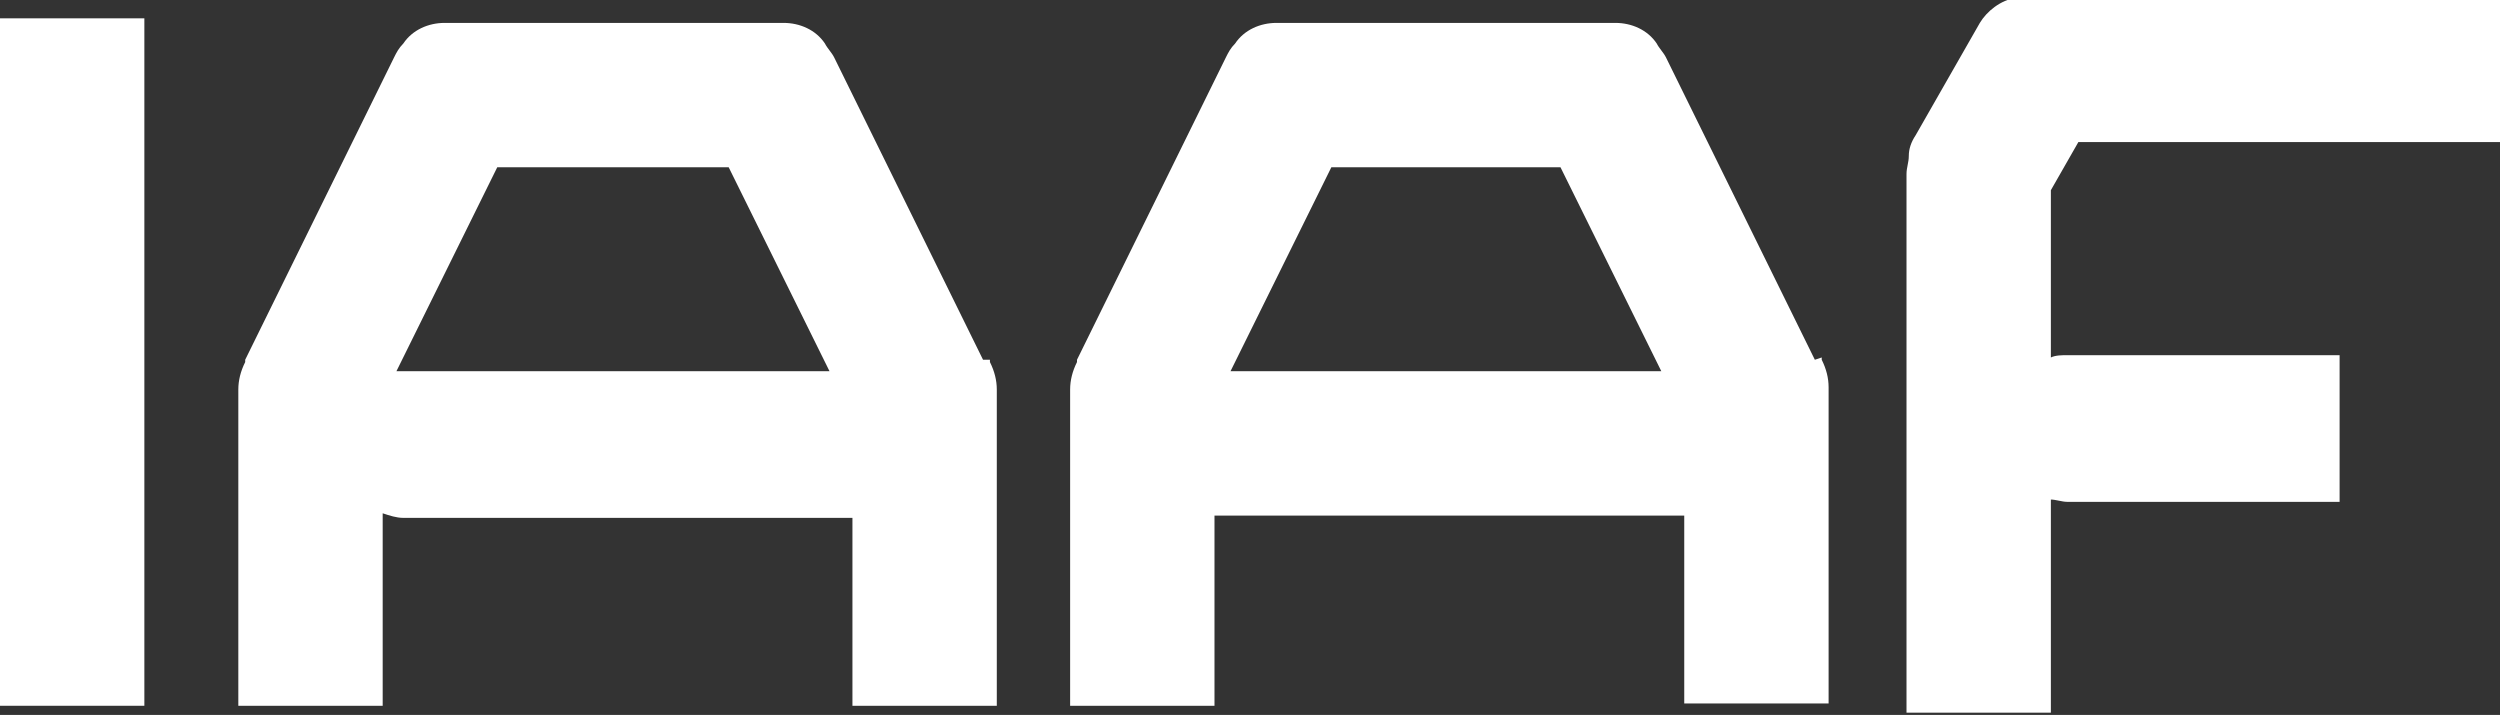 <?xml version="1.0" encoding="UTF-8"?>
<svg id="Layer_1" xmlns="http://www.w3.org/2000/svg" version="1.1" viewBox="0 0 109.1 31.2">
  <rect x="0" y="0" width="109.1" height="31.2" fill="#333333" stroke="none"/>
  <!-- Generator: Adobe Illustrator 29.4.0, SVG Export Plug-In . SVG Version: 2.1.0 Build 152)  -->
  <g id="Group_2071">
    <g id="Group_2071-2">
      <path id="Path_18190" d="M17.3,16.2l4.4-8.9h10.1l4.4,8.9h-18.8M42.9,15.7l-6.5-13.2c-.1-.2-.3-.4-.4-.6-.4-.6-1.1-.9-1.8-.9h-14.8c-.7,0-1.4.3-1.8.9-.2.2-.3.4-.4.6l-6.5,13.2s0,.1,0,.1c-.2.4-.3.8-.3,1.2v13.8h6.3v-8.4c.3.1.6.2.9.2h19.4c0,0,.2,0,.2,0v8.2h6.3v-13.8c0-.4-.1-.8-.3-1.2,0,0,0-.1,0-.1" fill="#fff"/>
      <path id="Path_18191" d="M58,7.3h10.1l4.4,8.9h-18.8l4.4-8.9ZM79.2,15.7l-6.5-13.2c-.1-.2-.3-.4-.4-.6-.4-.6-1.1-.9-1.8-.9h-14.8c-.7,0-1.4.3-1.8.9-.2.2-.3.4-.4.6l-6.5,13.2s0,.1,0,.1c-.2.4-.3.8-.3,1.2v13.8h6.3v-8.3c.2,0,.4,0,.6,0h19.9v8.2h6.3v-13.8c0-.4-.1-.8-.3-1.2,0,0,0-.1,0-.1" fill="#fff"/>
      <rect id="Rectangle_857" y=".8" width="6.3" height="30" fill="#fff"/>
      <path id="Path_18192" d="M89.6-.1h-1.6c-.7.1-1.3.6-1.6,1.1l-2.8,4.9c-.2.3-.3.6-.3.9,0,.3-.1.5-.1.8v23.5h6.3v-9.3c.2,0,.5.1.7.1h11.9v-6.4h-11.9c-.2,0-.5,0-.7.1v-7.3l1.2-2.1h18.5V-.1h-19.6Z" fill="#fff"/>
    </g>
  </g>
</svg>